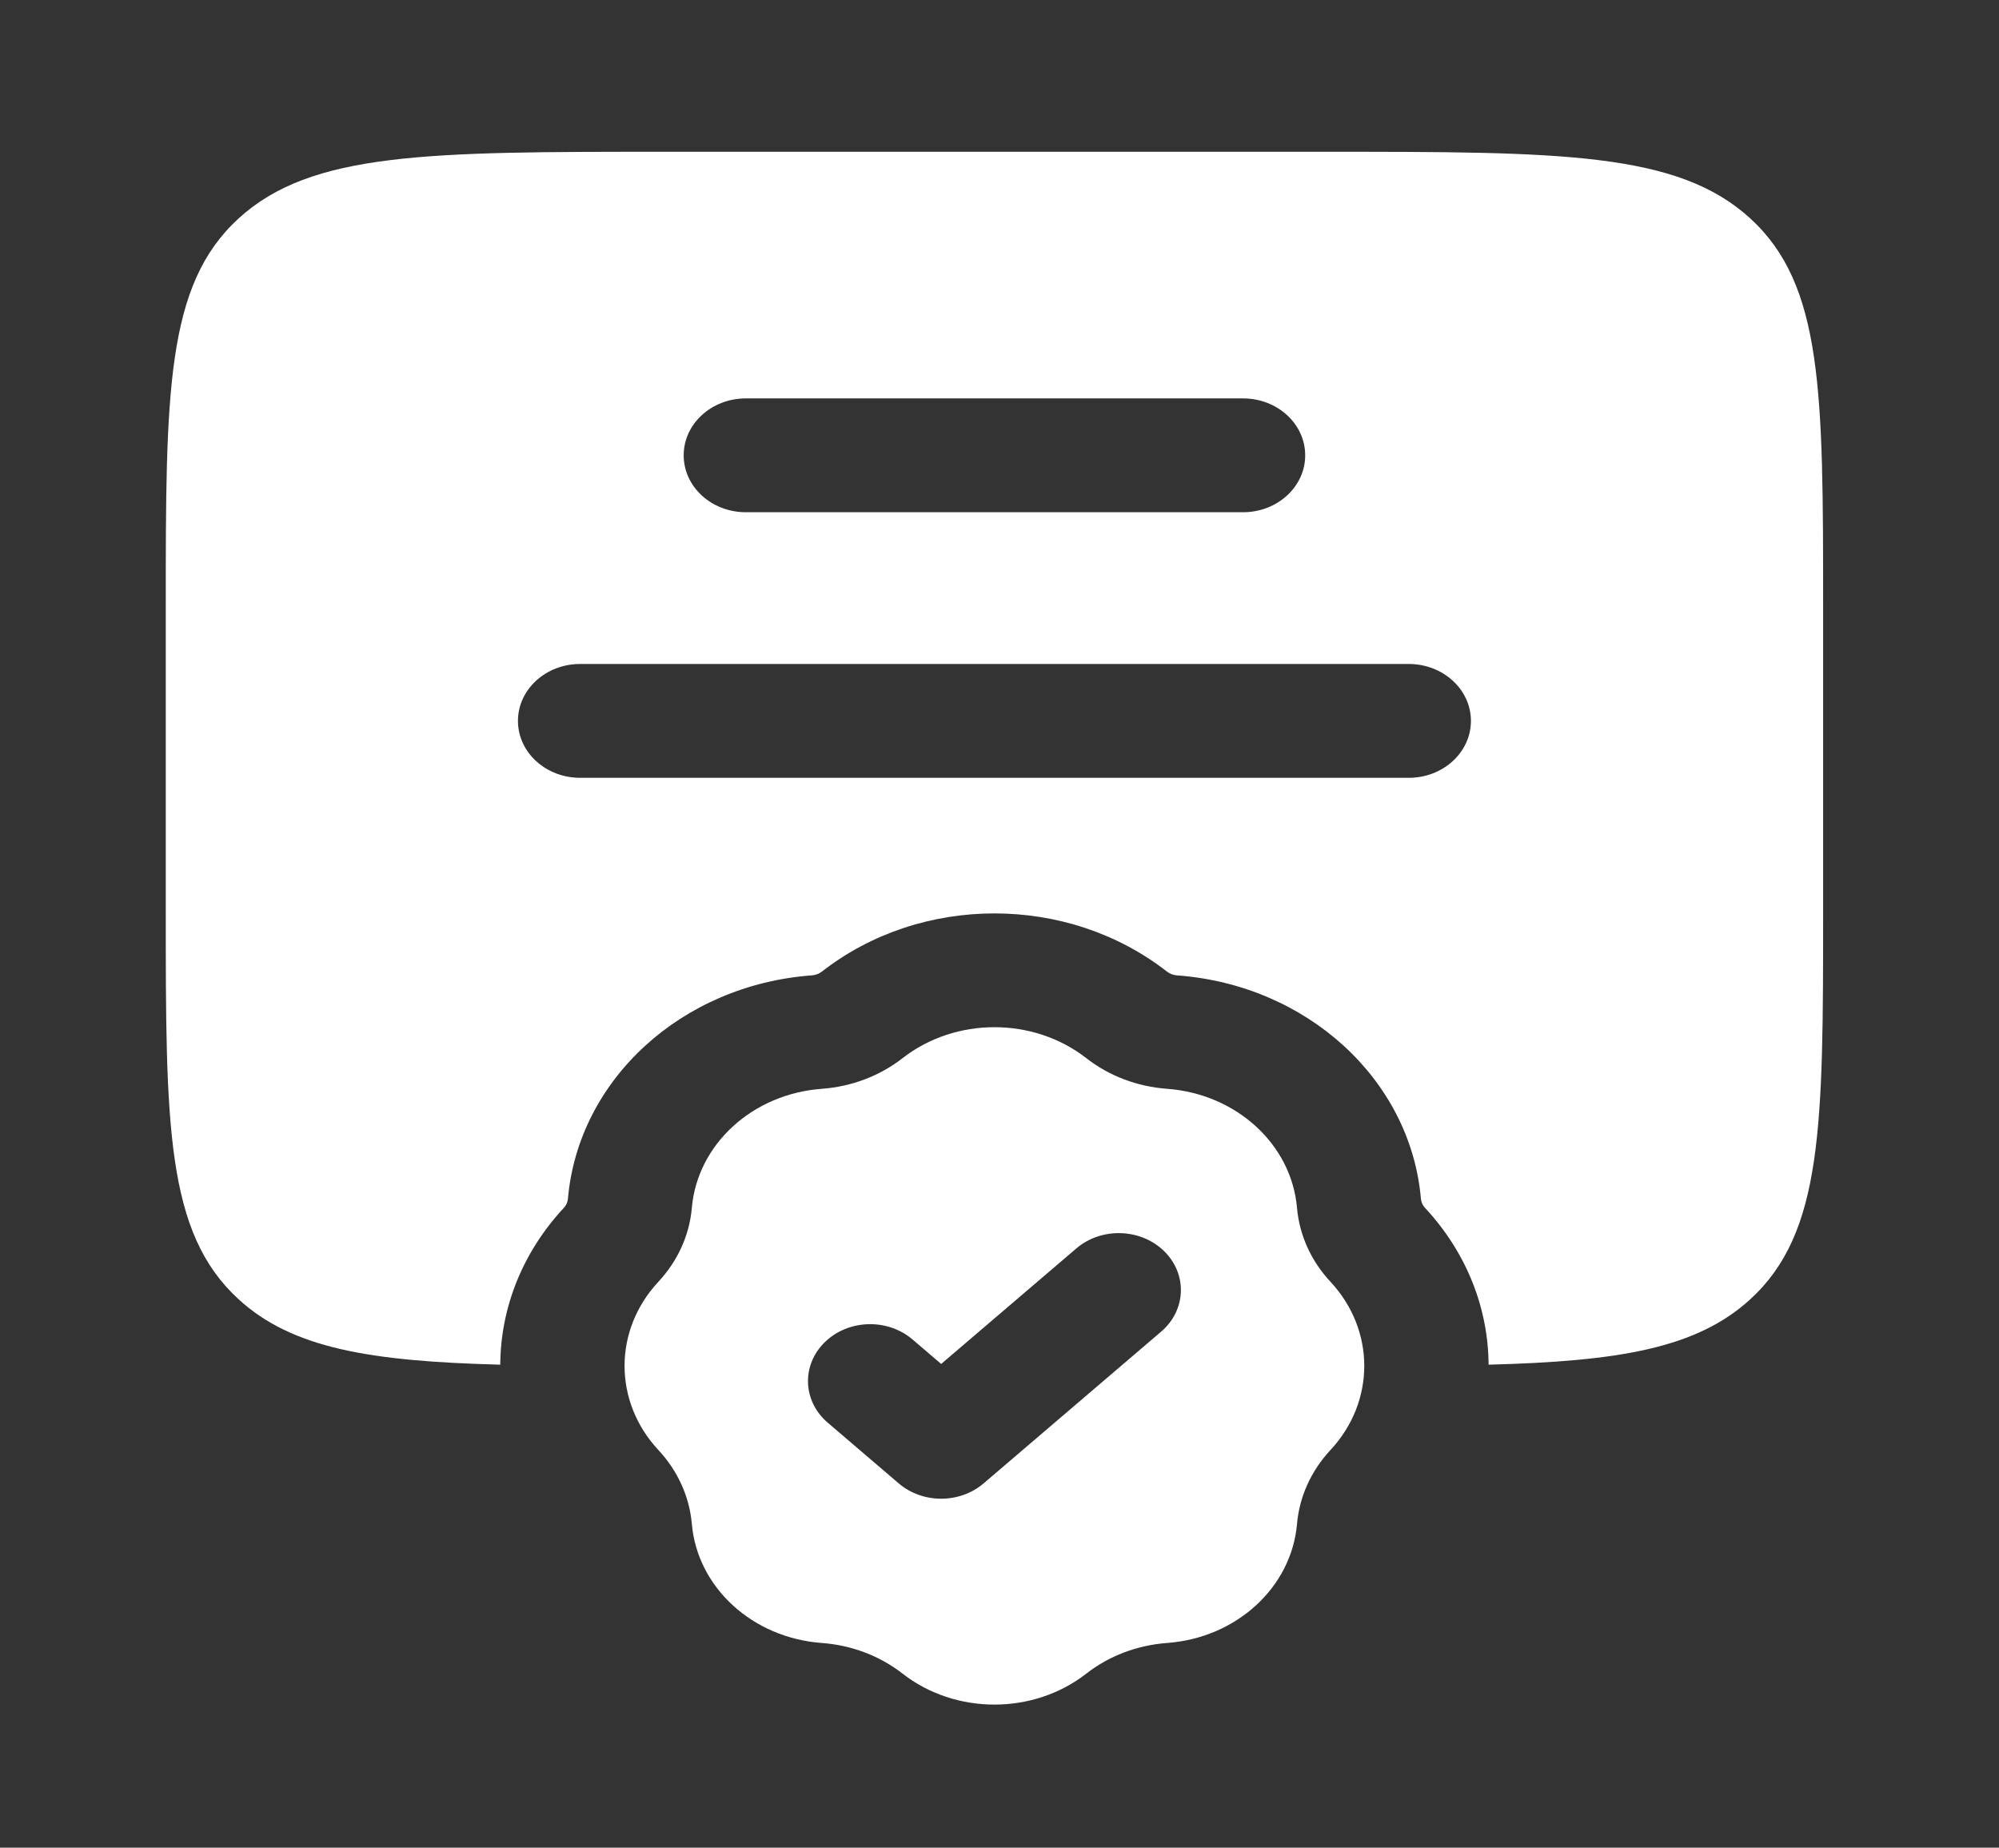 <svg width="66" height="61" viewBox="0 0 66 61" fill="none" xmlns="http://www.w3.org/2000/svg">
<rect x="0" y="0" width="66" height="61" fill="#333333" stroke="none"/>
<path fill-rule="evenodd" clip-rule="evenodd" d="M5.473 30.064V20.042C5.473 12.956 5.473 9.413 7.877 7.212C10.281 5.011 14.15 5.011 21.889 5.011H43.777C51.516 5.011 55.385 5.011 57.789 7.212C60.193 9.413 60.193 12.956 60.193 20.042V30.064C60.193 37.149 60.193 40.692 57.789 42.894C56.02 44.513 53.459 44.941 49.148 45.054C49.138 43.211 48.438 41.37 47.05 39.878C46.971 39.794 46.924 39.689 46.914 39.578C46.571 35.641 43.157 32.515 38.857 32.201C38.736 32.192 38.622 32.148 38.53 32.077C35.247 29.515 30.418 29.515 27.135 32.077C27.043 32.148 26.928 32.192 26.808 32.201C22.508 32.515 19.094 35.641 18.751 39.578C18.741 39.689 18.694 39.794 18.615 39.878C17.227 41.37 16.527 43.211 16.517 45.054C12.206 44.941 9.645 44.513 7.877 42.894C5.473 40.692 5.473 37.149 5.473 30.064ZM22.573 15.032C22.573 13.994 23.491 13.153 24.625 13.153H41.041C42.174 13.153 43.093 13.994 43.093 15.032C43.093 16.07 42.174 16.911 41.041 16.911H24.625C23.491 16.911 22.573 16.07 22.573 15.032ZM19.153 21.921C18.02 21.921 17.101 22.763 17.101 23.8C17.101 24.838 18.02 25.679 19.153 25.679H46.513C47.646 25.679 48.565 24.838 48.565 23.8C48.565 22.763 47.646 21.921 46.513 21.921H19.153Z" fill="white"/>
<path fill-rule="evenodd" clip-rule="evenodd" d="M35.868 34.936C34.119 33.571 31.546 33.571 29.797 34.936C29.048 35.521 28.116 35.874 27.134 35.946C24.844 36.114 23.025 37.779 22.842 39.877C22.764 40.776 22.378 41.629 21.739 42.315C20.248 43.916 20.248 46.272 21.739 47.873C22.378 48.56 22.764 49.413 22.842 50.312C23.025 52.409 24.844 54.075 27.134 54.242C28.116 54.314 29.048 54.667 29.797 55.252C31.546 56.617 34.119 56.617 35.868 55.252C36.617 54.667 37.549 54.314 38.531 54.242C40.821 54.075 42.64 52.409 42.823 50.312C42.901 49.413 43.287 48.56 43.926 47.873C45.416 46.272 45.416 43.916 43.926 42.315C43.287 41.629 42.901 40.776 42.823 39.877C42.64 37.779 40.821 36.114 38.531 35.946C37.549 35.874 36.617 35.521 35.868 34.936ZM38.337 43.963C39.166 43.255 39.21 42.066 38.437 41.307C37.664 40.549 36.365 40.508 35.537 41.216L31.074 45.03L30.129 44.222C29.3 43.514 28.002 43.555 27.229 44.314C26.456 45.072 26.5 46.261 27.329 46.969L29.674 48.974C30.462 49.647 31.686 49.647 32.474 48.974L38.337 43.963Z" fill="white"/>
</svg>
